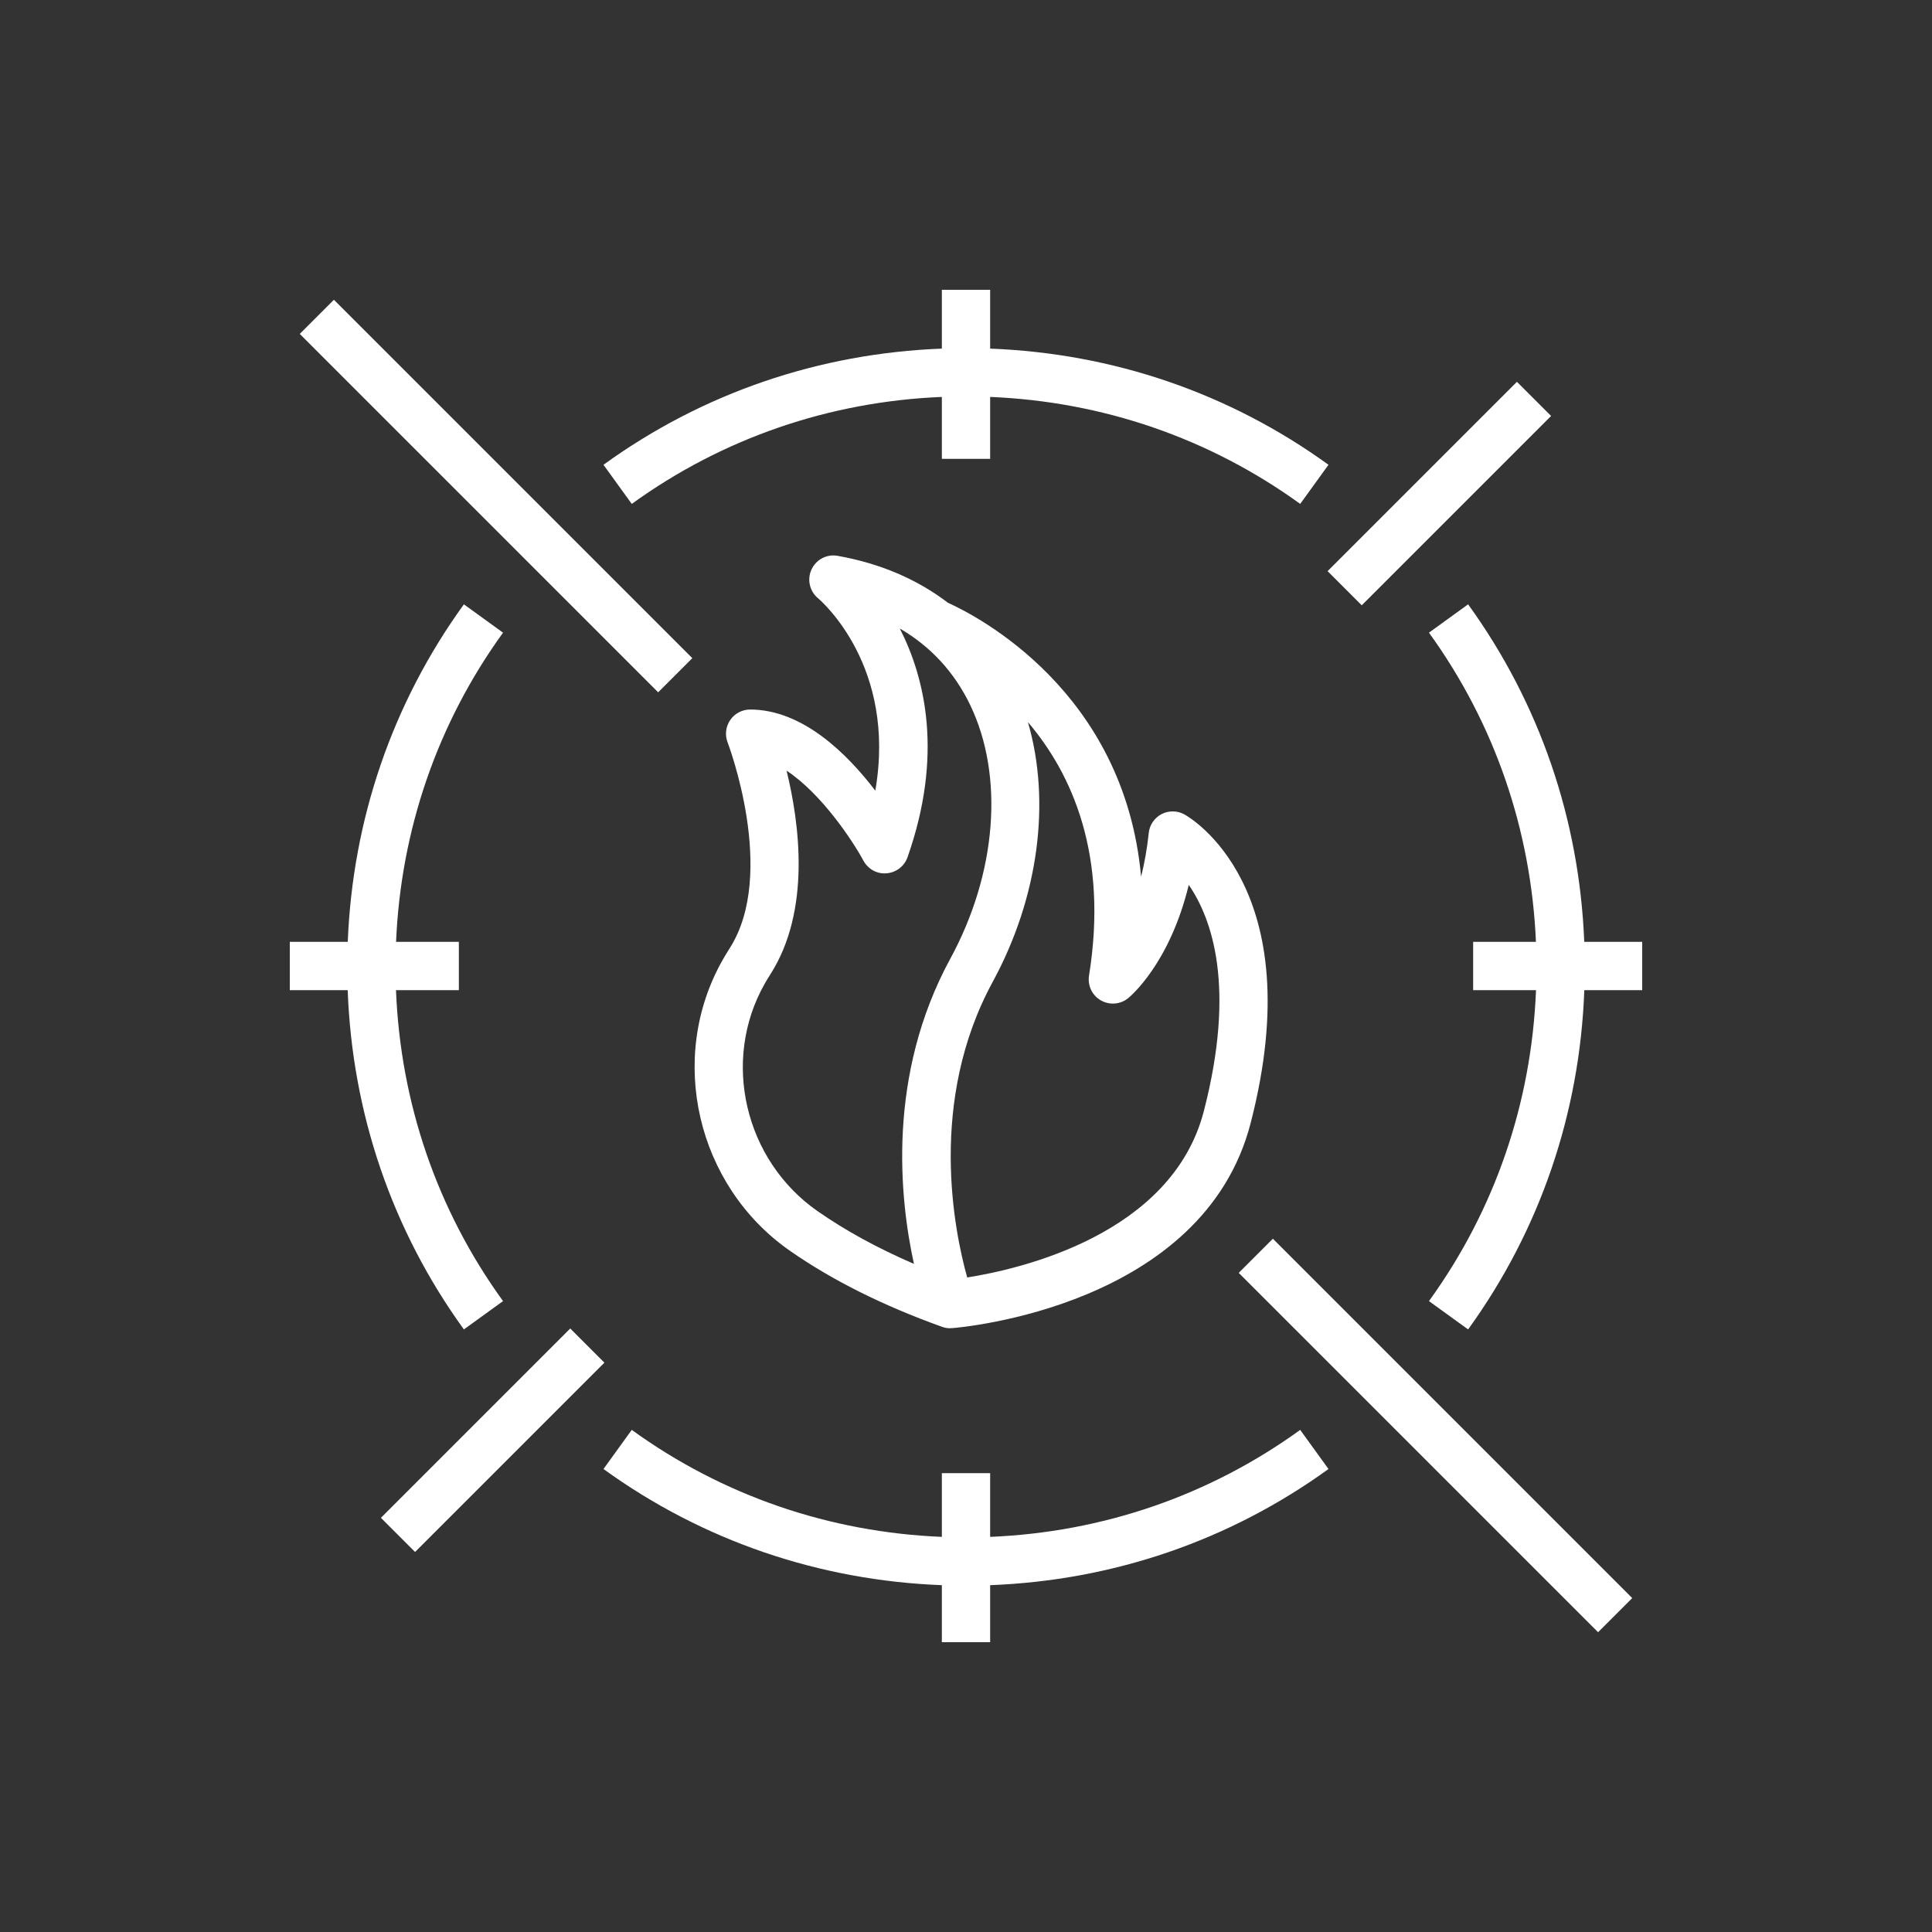 <svg width="56" height="56" viewBox="0 0 56 56" fill="none" xmlns="http://www.w3.org/2000/svg">
<rect x="0" y="0" width="56" height="56" fill="#333333" stroke="none"/>
<path fill-rule="evenodd" clip-rule="evenodd" d="M10.078 28.7H8.4V27.3H10.08C10.22 23.759 11.368 20.39 13.446 17.517L14.581 18.338C12.676 20.97 11.619 24.056 11.48 27.3H13.3V28.7H11.478C11.608 31.963 12.665 35.068 14.581 37.713L13.446 38.534C11.357 35.648 10.209 32.259 10.078 28.7ZM38.507 42.58C35.629 44.663 32.251 45.811 28.7 45.947V47.6H27.3V45.947C23.75 45.811 20.37 44.663 17.492 42.58L18.312 41.446C20.951 43.356 24.047 44.413 27.3 44.547V42.7H28.7V44.547C31.954 44.412 35.049 43.355 37.687 41.446L38.507 42.58ZM17.492 13.472C20.37 11.388 23.75 10.24 27.3 10.105V8.4H28.7V10.105C32.251 10.24 35.629 11.389 38.507 13.472L37.687 14.606C35.049 12.697 31.954 11.639 28.7 11.505V13.3H27.3V11.505C24.047 11.639 20.951 12.697 18.312 14.606L17.492 13.472ZM47.6 27.3V28.7H45.922C45.792 32.259 44.642 35.648 42.554 38.534L41.419 37.713C43.334 35.068 44.392 31.963 44.522 28.7H42.7V27.3H44.52C44.38 24.056 43.323 20.97 41.419 18.338L42.554 17.517C44.632 20.39 45.78 23.759 45.92 27.3H47.6ZM38.481 16.555L43.969 11.067L44.959 12.057L39.471 17.545L38.481 16.555ZM17.519 39.497L12.031 44.985L11.041 43.995L16.529 38.507L17.519 39.497ZM19.077 20.067L8.689 9.679L9.679 8.689L20.067 19.077L19.077 20.067ZM36.895 35.905L47.311 46.321L46.321 47.311L35.905 36.895L36.895 35.905ZM22.165 28.514C22.218 28.421 22.274 28.328 22.334 28.234C23.511 26.385 23.173 23.862 22.799 22.338C23.808 23.001 24.717 24.371 25.027 24.947C25.16 25.19 25.417 25.338 25.699 25.313C25.975 25.291 26.213 25.109 26.305 24.848C27.347 21.887 26.817 19.661 26.082 18.218C26.974 18.737 27.664 19.483 28.121 20.434C29.112 22.494 28.892 25.313 27.544 27.79C25.704 31.175 26.073 34.724 26.491 36.634C25.441 36.181 24.505 35.669 23.698 35.106C21.579 33.629 20.905 30.735 22.165 28.514ZM31.566 28.279C31.521 28.565 31.655 28.85 31.906 28.995C32.156 29.14 32.471 29.117 32.697 28.935C32.753 28.89 33.901 27.942 34.457 25.649C35.127 26.624 35.828 28.59 34.895 32.202C33.973 35.776 29.596 36.781 28.035 37.028C27.657 35.675 26.892 31.919 28.775 28.458C30.11 26.001 30.464 23.223 29.795 20.931C31.062 22.419 32.131 24.761 31.566 28.279ZM20.946 27.825C19.334 30.667 20.191 34.369 22.897 36.255C24.122 37.109 25.606 37.85 27.307 38.459C27.385 38.487 27.464 38.5 27.543 38.5C27.558 38.5 27.571 38.492 27.585 38.492L27.585 38.498C27.883 38.475 34.879 37.867 36.251 32.552C38.016 25.716 34.48 23.688 34.329 23.605C34.124 23.493 33.876 23.49 33.668 23.598C33.46 23.707 33.32 23.913 33.297 24.146C33.247 24.619 33.169 25.04 33.075 25.411C32.591 20.044 28.336 17.86 27.475 17.471C26.593 16.796 25.521 16.332 24.278 16.111C23.966 16.054 23.656 16.218 23.523 16.505C23.389 16.791 23.465 17.134 23.707 17.337C23.812 17.426 25.994 19.318 25.371 22.917C24.558 21.851 23.265 20.566 21.743 20.566C21.512 20.566 21.297 20.68 21.166 20.87C21.035 21.061 21.007 21.304 21.09 21.519C21.105 21.556 22.532 25.316 21.152 27.483C21.079 27.597 21.01 27.712 20.946 27.825Z" fill="white"/>
</svg>
